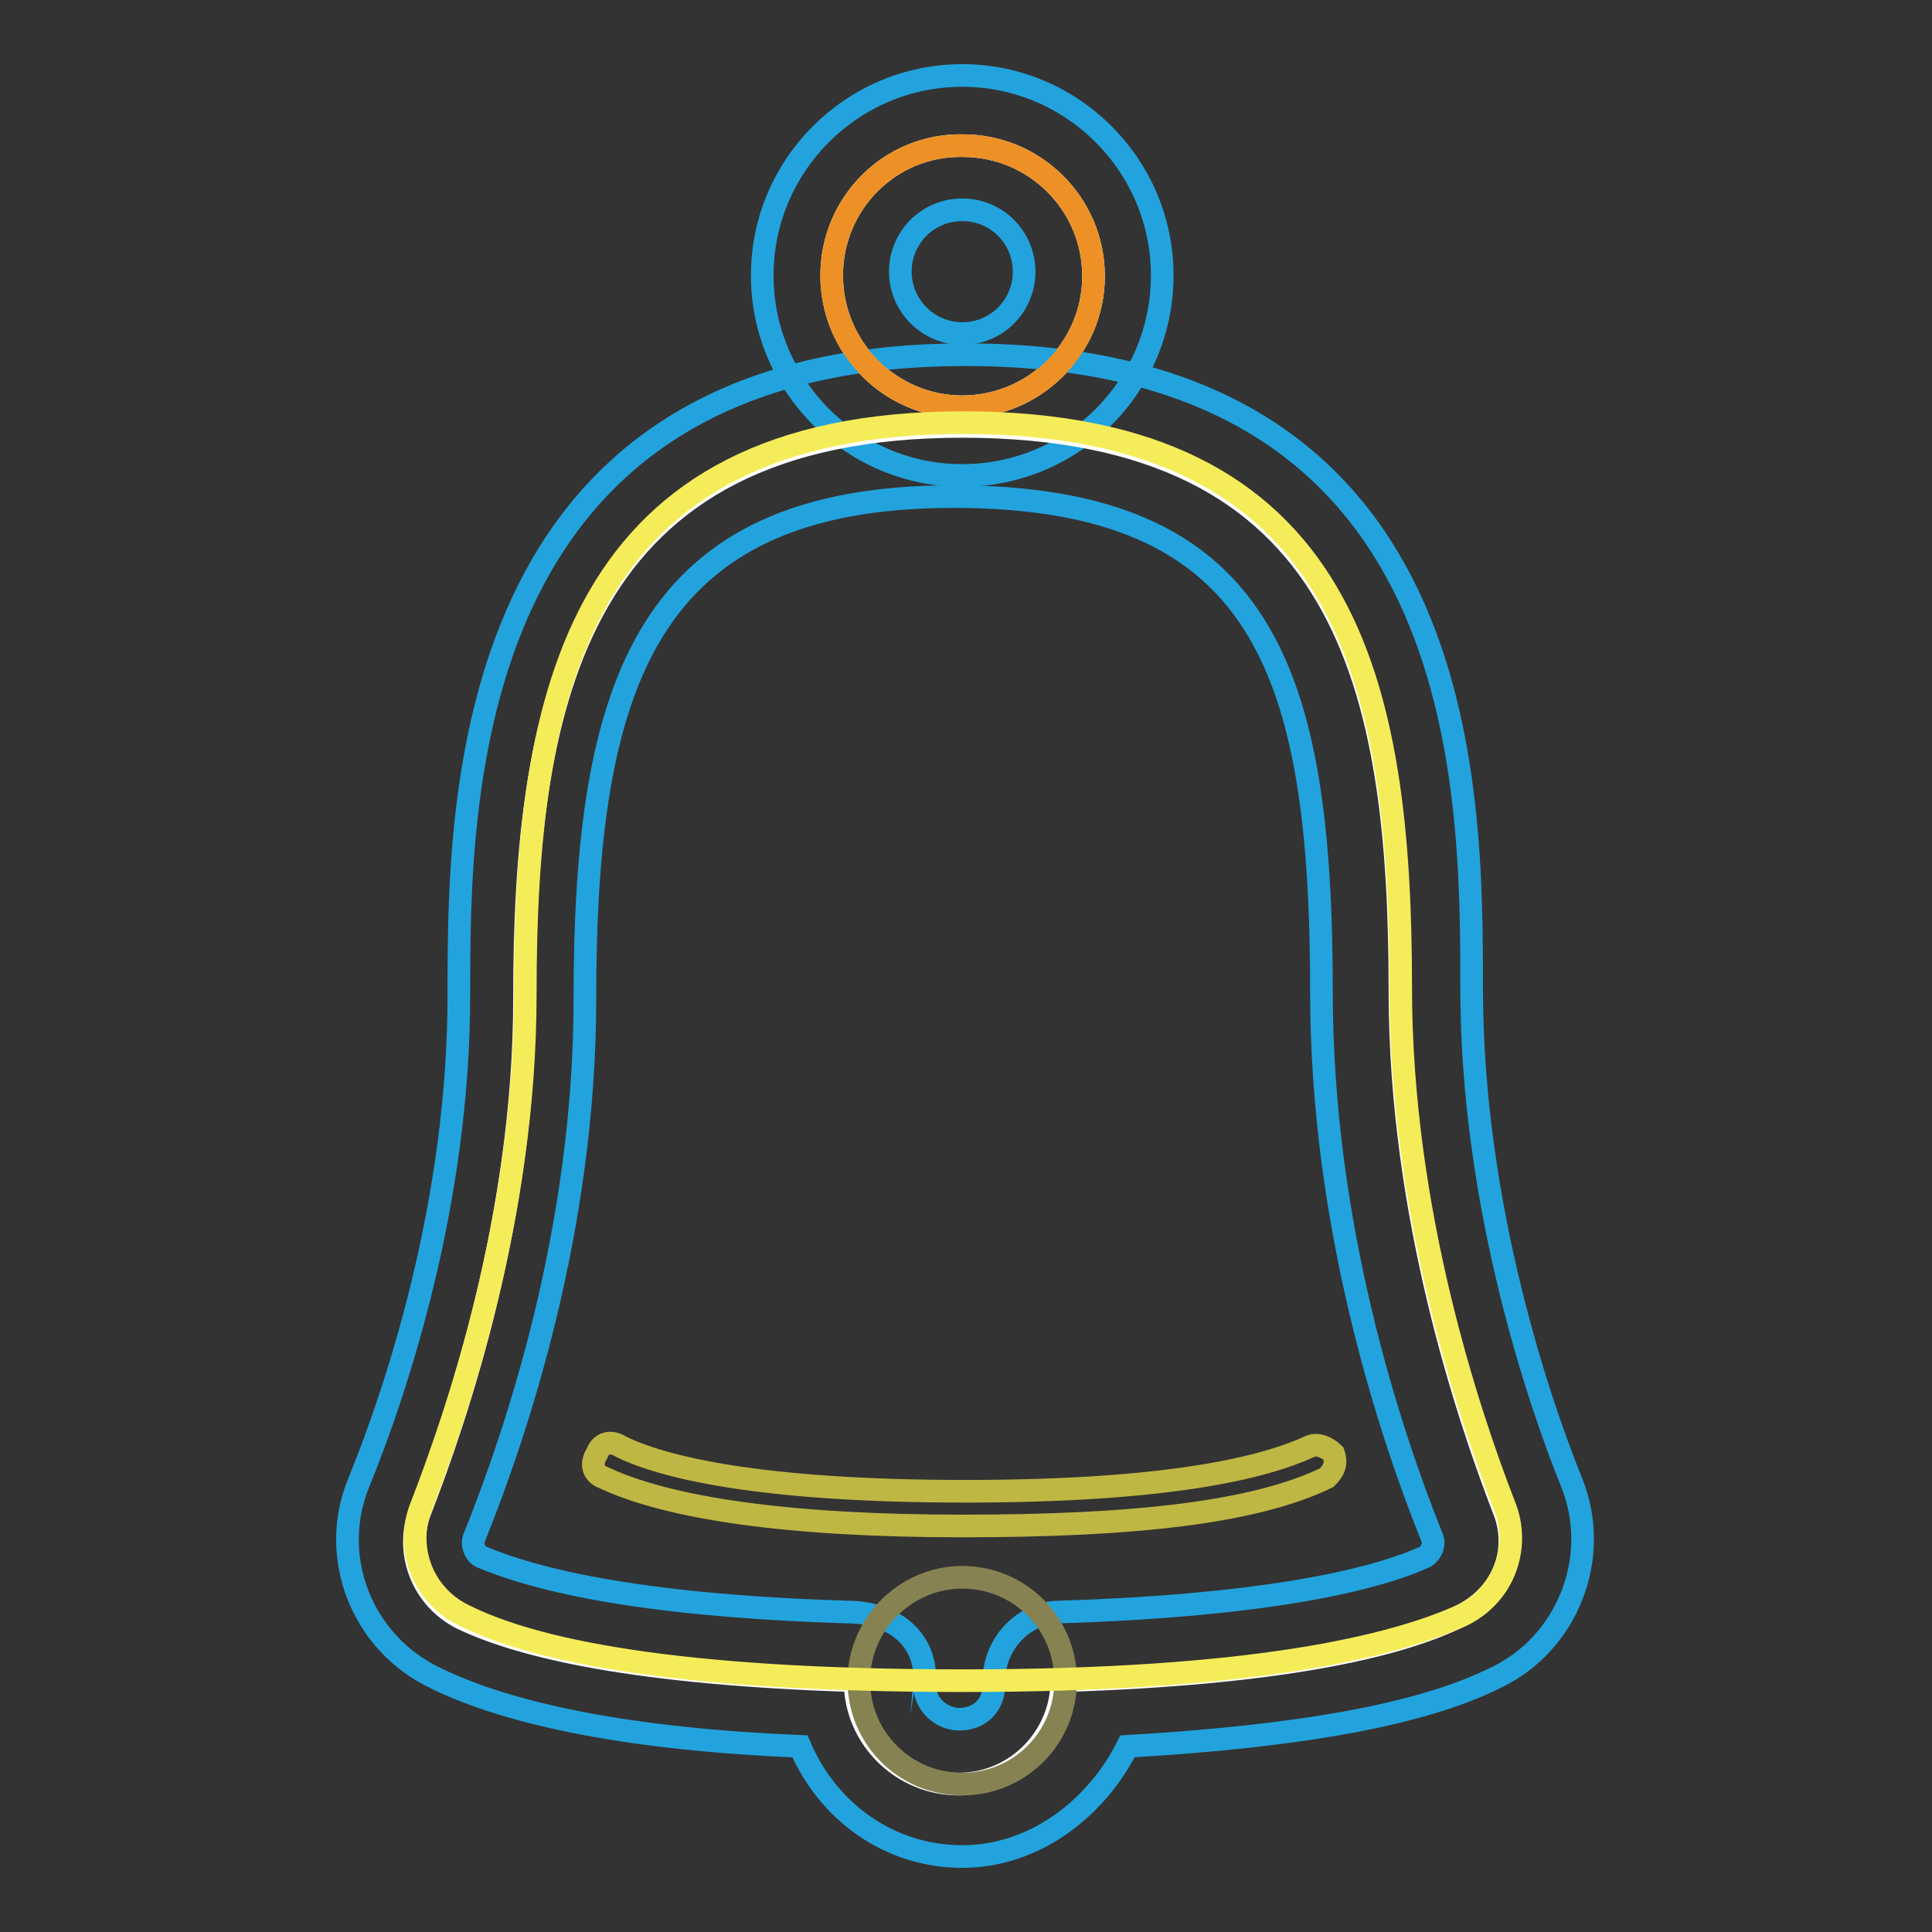 <?xml version="1.0" encoding="utf-8"?>
<!-- Svg Vector Icons : http://www.onlinewebfonts.com/icon -->
<!DOCTYPE svg PUBLIC "-//W3C//DTD SVG 1.1//EN" "http://www.w3.org/Graphics/SVG/1.1/DTD/svg11.dtd">
<svg version="1.1" xmlns="http://www.w3.org/2000/svg" xmlns:xlink="http://www.w3.org/1999/xlink" x="0px" y="0px" viewBox="0 0 256 256" enable-background="new 0 0 256 256" xml:space="preserve">
<rect x="0" y="0" width="256" height="256" fill="#333333" stroke="none"/>
<g> <path stroke-width="3" fill-opacity="0" stroke="#ffffff"  d="M110.2,36.5c0,9.6,7.8,17.4,17.3,17.4c9.6,0,17.4-7.8,17.4-17.3c0,0,0,0,0,0c0-9.6-7.8-17.3-17.3-17.3 C118,19.1,110.2,26.9,110.2,36.5z"/> <path stroke-width="3" fill-opacity="0" stroke="#22a3dd"  d="M127.5,63c-14.6,0-26.5-11.9-26.5-26.5c0-14.6,11.9-26.5,26.5-26.5c14.6,0,26.5,11.9,26.5,26.5 C154,51.1,142.2,63,127.5,63z M127.5,27.8c-4.6,0-8.2,3.7-8.2,8.2s3.7,8.2,8.2,8.2c4.6,0,8.2-3.7,8.2-8.2S132.1,27.8,127.5,27.8z" /> <path stroke-width="3" fill-opacity="0" stroke="#ffffff"  d="M199.2,199.9c-4.6-11.9-13.7-38.8-13.7-68.5c0-40.2-6.8-74.9-58-74.9c-51.1,0-58,36.1-58,75.8 c0,29.2-9.1,55.7-13.7,67.6c-2.3,5.5,0,11.9,5.5,14.6c7.8,3.7,22.8,7.3,52,8.2c0,7.8,6.4,13.7,13.7,13.7c7.8,0,13.7-6.4,13.7-13.7 c29.2-0.9,44.3-4.6,52-8.2C199.2,211.8,201.5,205.4,199.2,199.9z"/> <path stroke-width="3" fill-opacity="0" stroke="#22a3dd"  d="M127.5,246c-9.6,0-17.8-5.9-21.5-14.6c-21.9-0.9-38.3-4.1-48.4-9.1c-9.6-4.6-14.2-16-10-26 c5-12.3,13.2-37,13.2-64.4c0-25.6,0-84.9,67.1-84.9s67.1,57.1,67.1,84c0,28.8,9.1,55.2,13.2,65.3c4.1,10-0.5,21.5-10,26 c-10,5-26.5,7.8-48.8,9.1C145.3,239.6,137.1,246,127.5,246z M122.5,223.2c0,2.7,2.3,4.6,4.6,4.6c2.7,0,4.6-1.8,4.6-4.6v-0.5 c0-5,4.1-9.1,8.7-9.1c28.8-0.9,42.5-4.6,48.4-7.3c0.9-0.5,1.4-1.8,0.9-2.7c-5.5-13.7-14.6-41.1-14.6-72.1 c0-42.9-7.8-65.7-48.8-65.7c-40.6,0-48.8,24.6-48.8,66.6c0,30.6-9.1,57.5-14.6,71.2c-0.5,0.9,0,2.3,0.9,2.7 c6.4,2.7,19.6,6.4,48.4,7.3C118.9,213.6,123,217.7,122.5,223.2C123,222.7,123,222.7,122.5,223.2z"/> <path stroke-width="3" fill-opacity="0" stroke="#ed9127"  d="M110.2,36.5c0,9.6,7.8,17.4,17.3,17.4c9.6,0,17.4-7.8,17.4-17.3c0,0,0,0,0,0c0-9.6-7.8-17.3-17.3-17.3 C118,19.1,110.2,26.9,110.2,36.5z"/> <path stroke-width="3" fill-opacity="0" stroke="#878252"  d="M113.8,222.7c0,7.6,6.1,13.7,13.7,13.7s13.7-6.1,13.7-13.7c0,0,0,0,0,0c0-7.6-6.1-13.7-13.7-13.7 C120,209,113.8,215.2,113.8,222.7z"/> <path stroke-width="3" fill-opacity="0" stroke="#f5ec59"  d="M61.4,214c-5.5-2.7-7.8-9.1-5.5-14.6c4.6-11.9,13.7-38.3,13.7-67.6c0-39.7,6.8-75.8,58-75.8 c51.1,0,58,34.7,58,74.9c0,29.7,9.1,56.6,13.7,68.5c2.3,5.5,0,11.9-5.5,14.6c-9.1,4.1-27.4,8.7-66.2,8.7 C89.2,222.7,70.5,218.6,61.4,214L61.4,214z"/> <path stroke-width="3" fill-opacity="0" stroke="#bfb744"  d="M127.5,202.2c-22.8,0-38.8-2.3-47.5-6.4c-1.4-0.5-1.8-1.8-0.9-3.2c0.5-1.4,1.8-1.8,3.2-0.9 c5.5,2.7,18.3,5.9,45.6,5.9s39.7-3.2,45.6-5.9c0.9-0.5,2.3,0,3.2,0.9c0.5,1.4,0,2.3-0.9,3.2C166.3,200.4,150.4,202.2,127.5,202.2 L127.5,202.2z"/></g>
</svg>